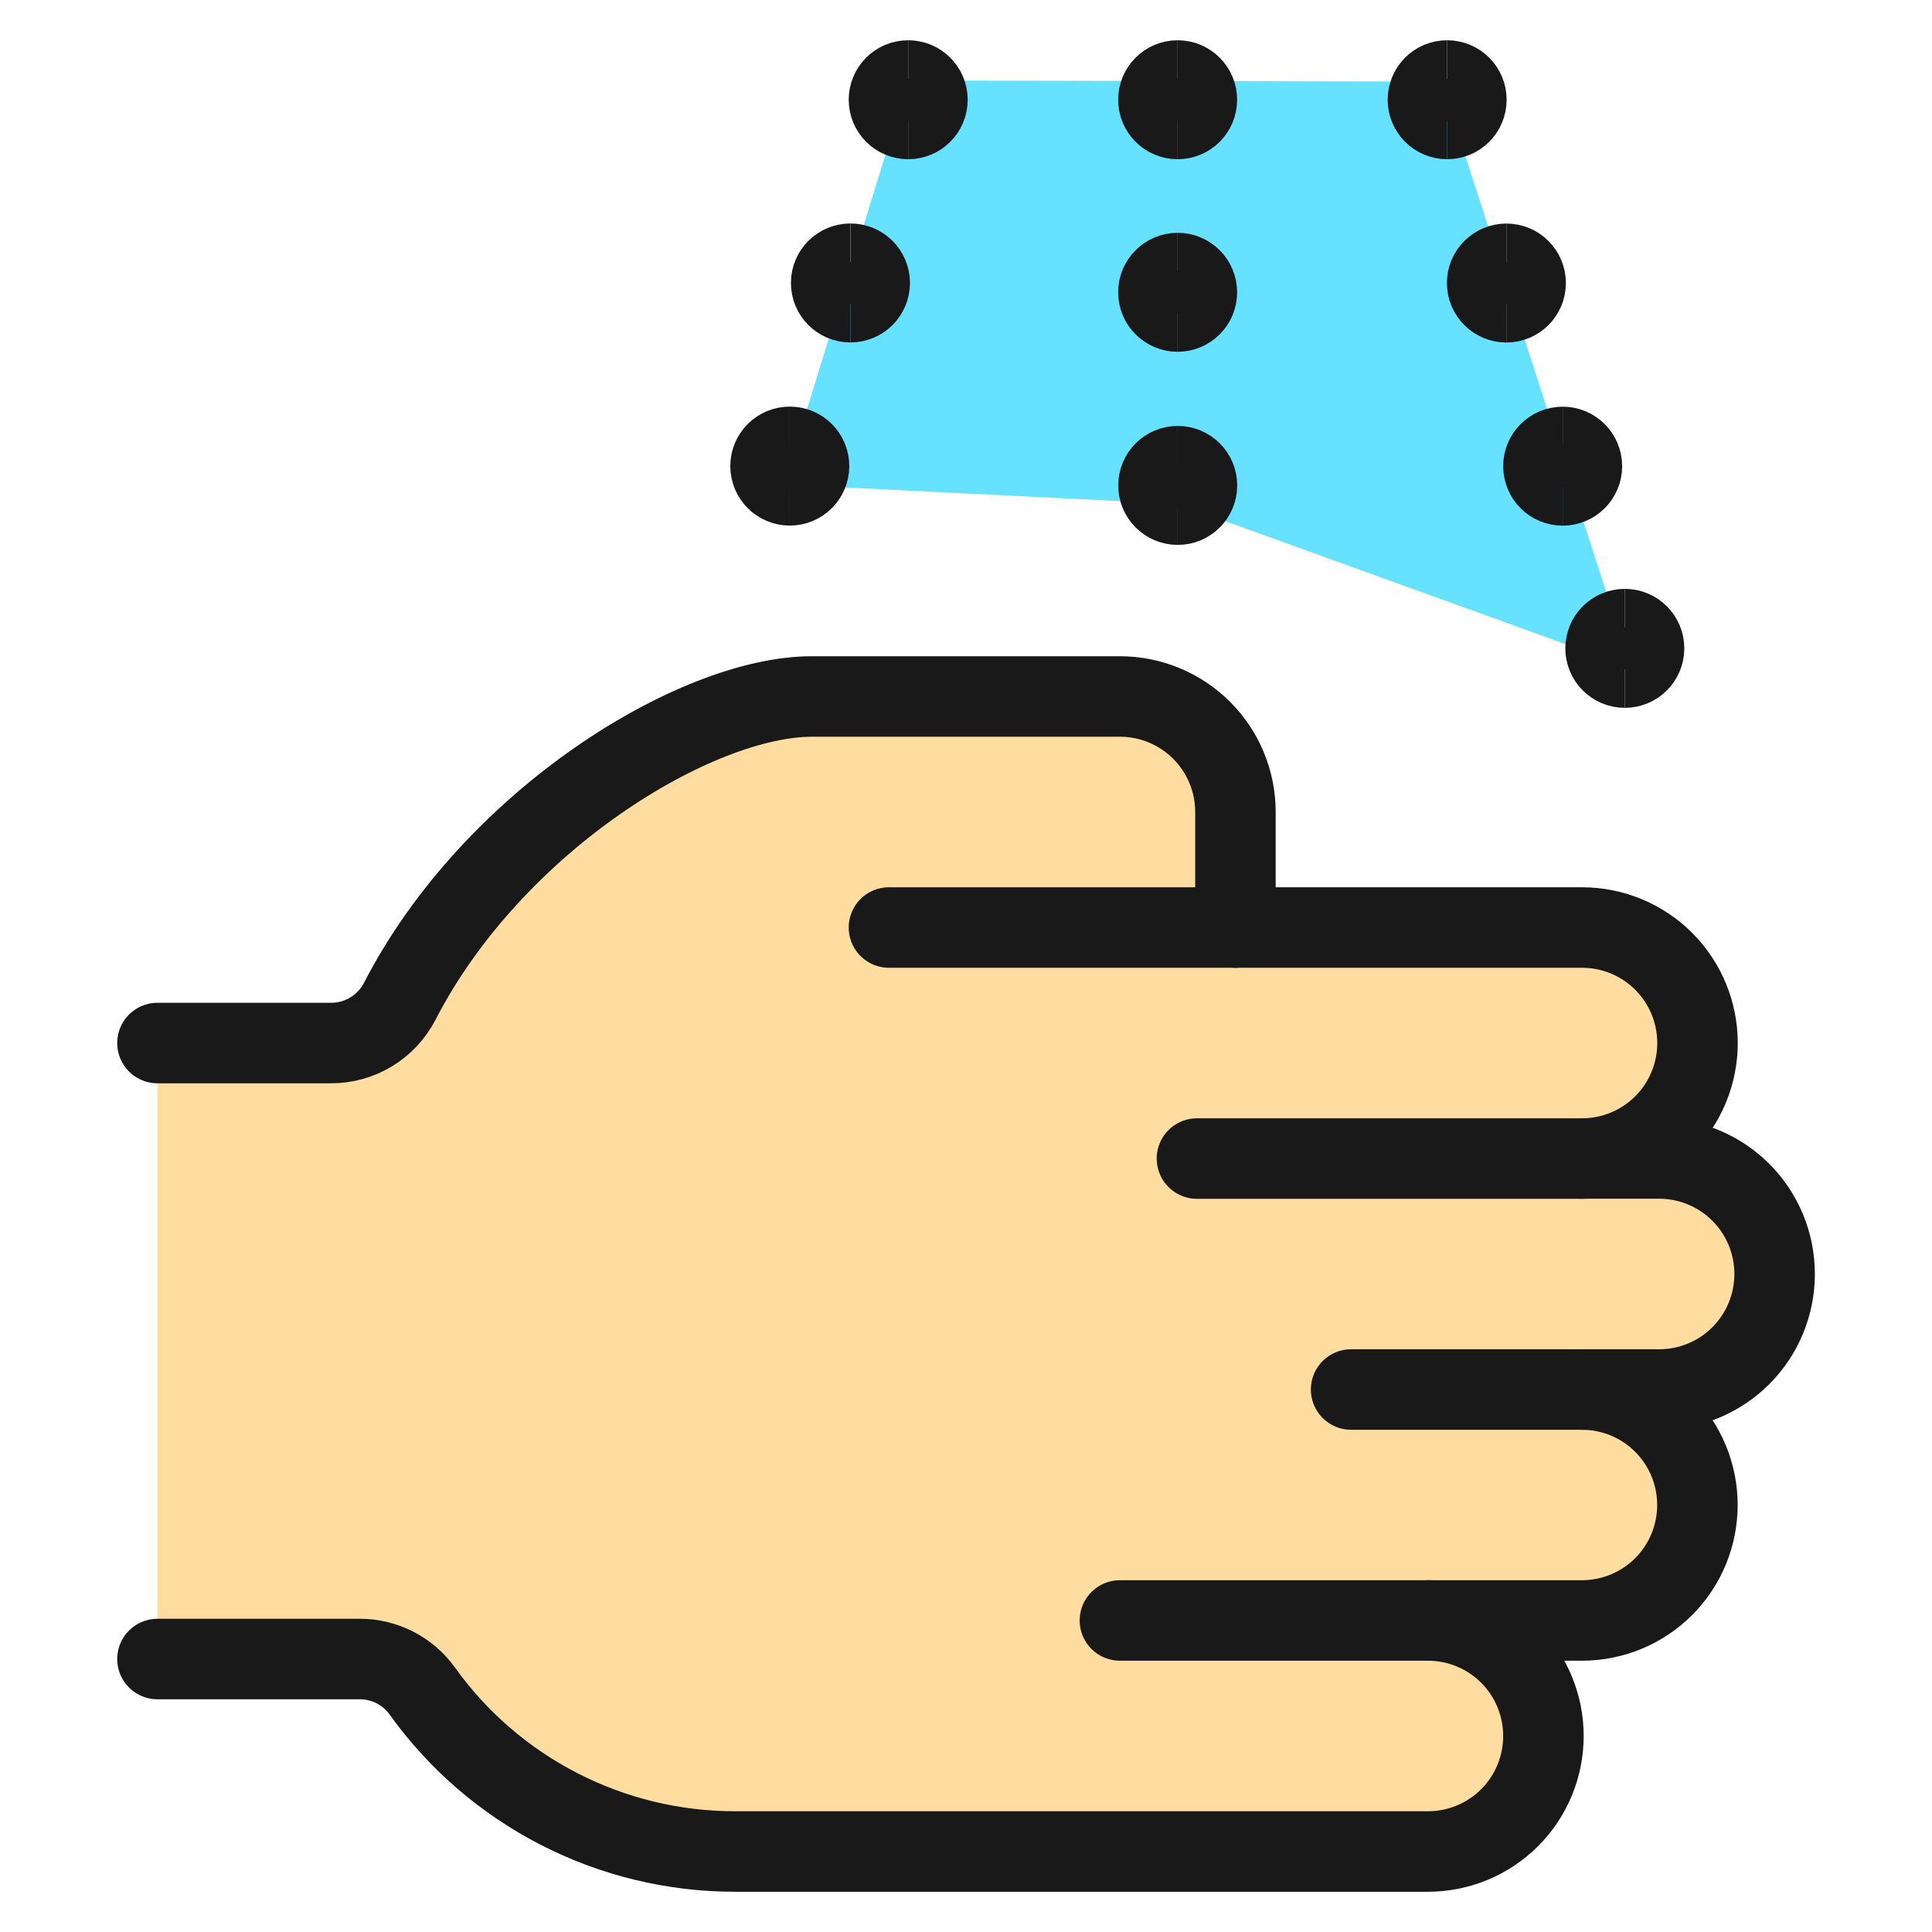 <svg xmlns="http://www.w3.org/2000/svg" fill="none" viewBox="0 0 24 24" id="Locker-Room-Wash-Hands--Streamline-Ultimate">
  <desc>
    Locker Room Wash Hands Streamline Icon: https://streamlinehq.com
  </desc>
  <path fill="#66e1ff" d="M11.283 1 9.737 6.018l4.893 0.243 5.627 2.033 -2.353 -7.281L11.283 1Z" stroke-width="1"></path>
  <path fill="#ffdda1" d="M22.043 15.826c0 -0.381 -0.151 -0.746 -0.42 -1.015 -0.269 -0.269 -0.634 -0.42 -1.015 -0.42h-0.957c0.381 0 0.745 -0.151 1.015 -0.42 0.269 -0.269 0.42 -0.634 0.42 -1.015 0 -0.381 -0.151 -0.746 -0.42 -1.015 -0.269 -0.269 -0.634 -0.42 -1.015 -0.42h-4.304V10.087c0 -0.381 -0.151 -0.746 -0.42 -1.015 -0.269 -0.269 -0.634 -0.42 -1.015 -0.42H10.086c-1.435 0 -3.96 1.53 -5.121 3.786 -0.081 0.156 -0.203 0.287 -0.353 0.379 -0.15 0.091 -0.323 0.14 -0.499 0.14H1.956v7.652h2.513c0.152 0 0.301 0.036 0.437 0.106 0.135 0.069 0.252 0.17 0.34 0.293 0.442 0.617 1.026 1.12 1.701 1.466 0.676 0.346 1.424 0.527 2.183 0.526h8.609c0.381 0 0.745 -0.151 1.015 -0.42 0.269 -0.269 0.42 -0.634 0.42 -1.015 0 -0.381 -0.151 -0.746 -0.42 -1.015 -0.269 -0.269 -0.634 -0.42 -1.015 -0.42h1.913c0.381 0 0.745 -0.151 1.015 -0.42 0.269 -0.269 0.42 -0.634 0.42 -1.014 0 -0.381 -0.151 -0.746 -0.42 -1.015 -0.269 -0.269 -0.634 -0.42 -1.015 -0.42h0.957c0.381 0 0.746 -0.151 1.015 -0.42 0.269 -0.269 0.42 -0.634 0.42 -1.015Z" stroke-width="1"></path>
  <path stroke="#191919" stroke-linecap="round" stroke-linejoin="round" d="M11.043 11.522h8.609c0.381 0 0.746 0.151 1.015 0.42 0.269 0.269 0.42 0.634 0.42 1.015 0 0.381 -0.151 0.746 -0.42 1.015 -0.269 0.269 -0.634 0.42 -1.015 0.42h-4.783" stroke-width="1"></path>
  <path stroke="#191919" stroke-linecap="round" stroke-linejoin="round" d="M1.956 12.957h2.158c0.176 0 0.348 -0.048 0.499 -0.14 0.15 -0.091 0.272 -0.223 0.353 -0.379C6.126 10.187 8.647 8.652 10.086 8.652h3.826c0.381 0 0.745 0.151 1.015 0.42 0.269 0.269 0.42 0.634 0.42 1.015v1.435" stroke-width="1"></path>
  <path stroke="#191919" stroke-linecap="round" stroke-linejoin="round" d="M19.653 14.391h0.957c0.381 0 0.745 0.151 1.015 0.42 0.269 0.269 0.42 0.634 0.42 1.015 0 0.381 -0.151 0.746 -0.42 1.015 -0.269 0.269 -0.634 0.42 -1.015 0.42h-3.826" stroke-width="1"></path>
  <path stroke="#191919" stroke-linecap="round" stroke-linejoin="round" d="M19.651 17.261c0.381 0 0.746 0.151 1.015 0.42 0.269 0.269 0.42 0.634 0.42 1.014 0 0.381 -0.151 0.746 -0.42 1.015 -0.269 0.269 -0.634 0.42 -1.015 0.42h-1.913" stroke-width="1"></path>
  <path stroke="#191919" stroke-linecap="round" stroke-linejoin="round" d="M13.912 20.13h3.826c0.381 0 0.745 0.151 1.015 0.42 0.269 0.269 0.42 0.634 0.42 1.015 0 0.381 -0.151 0.746 -0.42 1.015 -0.269 0.269 -0.634 0.42 -1.015 0.42H9.129c-0.759 0 -1.506 -0.18 -2.182 -0.527 -0.675 -0.346 -1.258 -0.848 -1.7 -1.465 -0.089 -0.124 -0.206 -0.225 -0.341 -0.294s-0.286 -0.106 -0.438 -0.105H1.956" stroke-width="1"></path>
  <path stroke="#191919" d="M9.811 6.029c-0.132 0 -0.239 -0.107 -0.239 -0.239 0 -0.132 0.107 -0.239 0.239 -0.239" stroke-width="1"></path>
  <path stroke="#191919" d="M9.811 6.029c0.132 0 0.239 -0.107 0.239 -0.239 0 -0.132 -0.107 -0.239 -0.239 -0.239" stroke-width="1"></path>
  <path stroke="#191919" d="M10.564 3.754c-0.132 0 -0.239 -0.107 -0.239 -0.239 0 -0.132 0.107 -0.239 0.239 -0.239" stroke-width="1"></path>
  <path stroke="#191919" d="M10.565 3.754c0.132 0 0.239 -0.107 0.239 -0.239 0 -0.132 -0.107 -0.239 -0.239 -0.239" stroke-width="1"></path>
  <path stroke="#191919" d="M11.282 1.478c-0.132 0 -0.239 -0.107 -0.239 -0.239 0 -0.132 0.107 -0.239 0.239 -0.239" stroke-width="1"></path>
  <path stroke="#191919" d="M11.282 1.478c0.132 0 0.239 -0.107 0.239 -0.239 0 -0.132 -0.107 -0.239 -0.239 -0.239" stroke-width="1"></path>
  <path stroke="#191919" d="M14.629 1.478c-0.132 0 -0.239 -0.107 -0.239 -0.239 0 -0.132 0.107 -0.239 0.239 -0.239" stroke-width="1"></path>
  <path stroke="#191919" d="M14.629 1.478c0.132 0 0.239 -0.107 0.239 -0.239 0 -0.132 -0.107 -0.239 -0.239 -0.239" stroke-width="1"></path>
  <path stroke="#191919" d="M14.629 3.87c-0.132 0 -0.239 -0.107 -0.239 -0.239 0 -0.132 0.107 -0.239 0.239 -0.239" stroke-width="1"></path>
  <path stroke="#191919" d="M14.629 3.87c0.132 0 0.239 -0.107 0.239 -0.239 0 -0.132 -0.107 -0.239 -0.239 -0.239" stroke-width="1"></path>
  <path stroke="#191919" d="M14.63 6.269c-0.132 0 -0.239 -0.107 -0.239 -0.239 0 -0.132 0.107 -0.239 0.239 -0.239" stroke-width="1"></path>
  <path stroke="#191919" d="M14.63 6.269c0.132 0 0.239 -0.107 0.239 -0.239 0 -0.132 -0.107 -0.239 -0.239 -0.239" stroke-width="1"></path>
  <path stroke="#191919" d="M20.184 8.293c-0.132 0 -0.239 -0.107 -0.239 -0.239 0 -0.132 0.107 -0.239 0.239 -0.239" stroke-width="1"></path>
  <path stroke="#191919" d="M20.184 8.293c0.132 0 0.239 -0.107 0.239 -0.239 0 -0.132 -0.107 -0.239 -0.239 -0.239" stroke-width="1"></path>
  <path stroke="#191919" d="M19.412 6.03c-0.132 0 -0.239 -0.107 -0.239 -0.239 0 -0.132 0.107 -0.239 0.239 -0.239" stroke-width="1"></path>
  <path stroke="#191919" d="M19.412 6.03c0.132 0 0.239 -0.107 0.239 -0.239 0 -0.132 -0.107 -0.239 -0.239 -0.239" stroke-width="1"></path>
  <path stroke="#191919" d="M18.713 3.755c-0.132 0 -0.239 -0.107 -0.239 -0.239 0 -0.132 0.107 -0.239 0.239 -0.239" stroke-width="1"></path>
  <path stroke="#191919" d="M18.713 3.755c0.132 0 0.239 -0.107 0.239 -0.239 0 -0.132 -0.107 -0.239 -0.239 -0.239" stroke-width="1"></path>
  <path stroke="#191919" d="M17.977 1.478c-0.132 0 -0.239 -0.107 -0.239 -0.239 0 -0.132 0.107 -0.239 0.239 -0.239" stroke-width="1"></path>
  <path stroke="#191919" d="M17.977 1.478c0.132 0 0.239 -0.107 0.239 -0.239 0 -0.132 -0.107 -0.239 -0.239 -0.239" stroke-width="1"></path>
</svg>